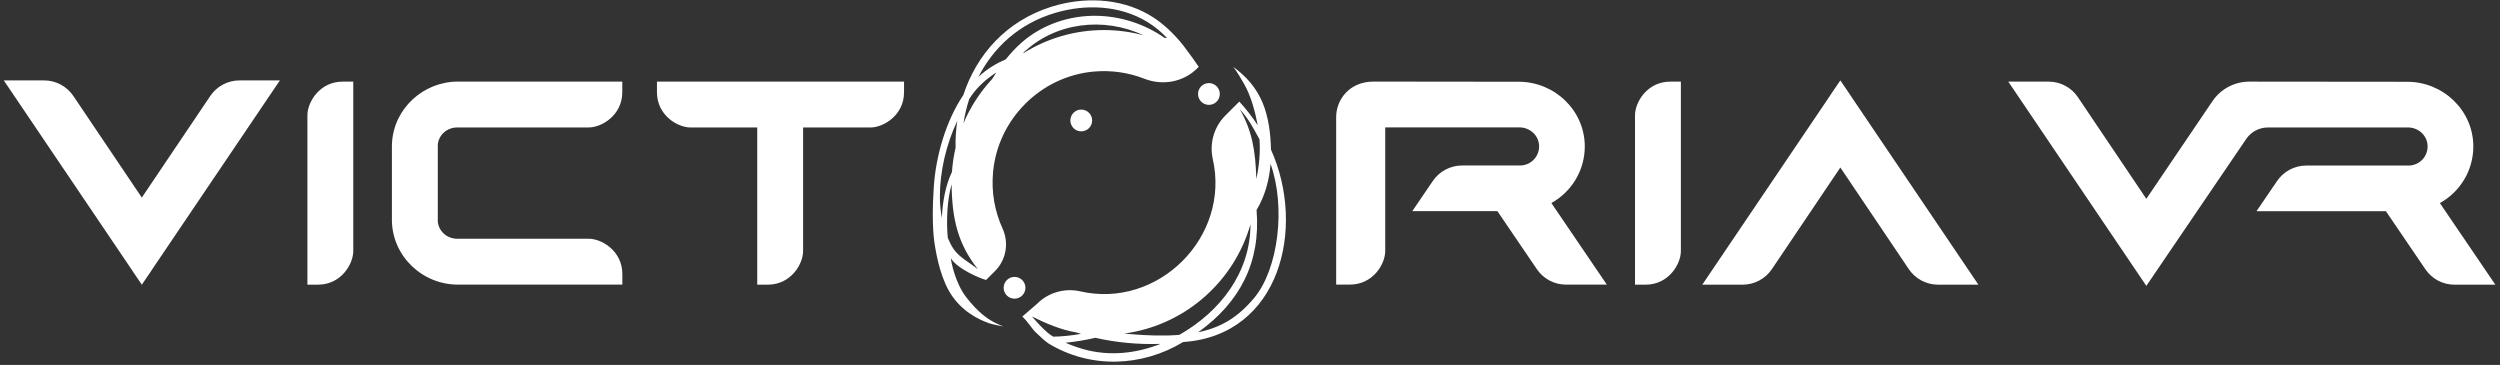 <svg width="274" height="40" viewBox="0 0 274 40" fill="none" xmlns="http://www.w3.org/2000/svg">
<rect x="0" y="0" width="274" height="40" fill="#333333" stroke="none"/>
<path d="M135.168 7.335C136.582 8.346 137.702 9.642 138.37 11.234C139.042 12.827 139.266 14.72 139.298 16.407H139.302C143.134 24.898 140.358 36.757 129.669 37.488C125.123 40.236 119.47 40.417 114.913 37.642C114.56 37.407 114.056 36.945 113.514 36.424C113.104 36.032 112.652 35.258 112.047 34.691L113.671 33.291C114.899 32.059 116.674 31.549 118.371 31.927C126.925 33.901 134.873 25.97 132.917 17.412C132.542 15.697 133.054 13.909 134.293 12.666L135.829 11.133C136.568 11.941 137.244 12.809 137.846 13.729C137.573 12.27 137.128 10.579 136.372 9.229C135.991 8.557 135.689 8.081 135.486 7.776C135.28 7.472 135.168 7.335 135.168 7.335ZM120.059 37.023C118.981 37.267 117.881 37.46 116.775 37.562C117.409 37.838 118.063 38.076 118.742 38.269C121.57 39.067 124.511 38.751 127.195 37.69C124.794 37.774 122.323 37.547 120.059 37.023ZM113.101 34.688C113.367 34.974 114.539 36.402 115.438 36.899C116.453 36.882 117.469 36.767 118.477 36.592C118.305 36.543 118.144 36.491 117.976 36.435C116.233 36.141 114.637 35.444 113.101 34.688ZM137.051 24.59C135.305 30.693 130.172 35.374 123.823 36.463L123.205 36.557L123.95 36.624C125.699 36.771 127.504 36.844 129.253 36.7C133.747 34.149 137.051 29.857 137.051 24.59ZM139.252 17.958C139.126 19.729 138.623 21.521 137.72 23.012C138.189 28.783 135.885 33.13 131.325 36.413C133.82 35.902 135.703 34.772 137.488 32.616C140.092 29.466 140.949 22.711 139.252 17.958ZM115.223 0.742C118.691 -0.346 122.646 -0.245 125.855 1.575C127.038 2.247 128.102 3.164 129.051 4.225C129.243 4.428 129.454 4.686 129.779 5.096H129.775C130.118 5.533 131.206 7.037 131.382 7.325L131.267 7.441C129.741 8.995 127.444 9.422 125.418 8.628C123.71 7.959 121.816 7.665 119.839 7.847C114.054 8.382 109.384 13.048 108.842 18.837C108.632 21.059 109.027 23.174 109.878 25.039C110.599 26.621 110.284 28.479 109.056 29.704L108.075 30.685C107.532 30.555 104.985 29.529 104.219 28.315C104.226 28.604 104.67 30.986 105.888 32.56C107.27 34.352 108.369 35.004 108.853 35.27C109.21 35.469 109.959 35.78 109.959 35.78C109.959 35.78 108.691 35.546 108.362 35.409C108.115 35.307 105.94 34.652 104.418 32.532C103.197 30.831 102.671 28.315 102.405 26.541C102.174 24.805 102.199 22.596 102.35 20.405C102.57 17.192 103.627 13.311 105.58 10.42C107.026 5.992 110.295 2.289 115.223 0.742ZM111.193 30.348C111.853 30.348 112.387 30.883 112.387 31.542C112.386 32.201 111.852 32.735 111.193 32.735C110.534 32.735 110 32.201 110 31.542C110 30.883 110.534 30.348 111.193 30.348ZM224.533 8.946C225.821 8.946 227.025 9.586 227.742 10.657L235.239 21.791L242.491 11.081C243.401 9.744 244.91 8.946 246.527 8.946L263.838 8.963C267.761 8.963 271.055 12.089 271.076 16.013C271.09 18.697 269.606 21.039 267.415 22.257V22.26H267.411L273.491 31.202H269.015C267.737 31.202 266.544 30.573 265.826 29.516L261.496 23.148H247.314L249.562 19.845C250.283 18.781 251.487 18.144 252.771 18.144H263.979C265.196 18.143 266.172 17.097 266.057 15.854C265.955 14.773 265.007 13.969 263.919 13.969H248.571C247.616 13.969 246.723 14.441 246.184 15.231L235.264 31.293L235.239 31.332L220.109 8.946H224.533ZM4.835 8.812C6.123 8.813 7.327 9.454 8.044 10.524L15.543 21.655L23.042 10.524C23.759 9.454 24.963 8.813 26.251 8.812H30.675L16.63 29.593V29.602L15.59 31.133L15.545 31.199L15.499 31.133L14.46 29.602V29.593L0.414 8.812H4.835ZM38.718 27.52C38.718 28.934 37.392 31.199 34.855 31.199H33.692V12.624C33.693 11.21 35.019 8.947 37.556 8.946H38.718V27.52ZM99.083 10.107C99.083 12.645 96.818 13.972 95.404 13.972H88.019V27.52C88.019 28.934 86.693 31.199 84.155 31.199H82.993V13.972H75.682C74.271 13.972 72.003 12.645 72.003 10.107V8.946H99.083V10.107ZM184.224 27.52C184.224 28.934 182.897 31.199 180.359 31.199H179.197V12.624C179.197 11.21 180.524 8.946 183.062 8.946H184.224V27.52ZM201.748 8.879L202.787 10.409V10.419L216.833 31.199H212.409C211.121 31.199 209.917 30.558 209.199 29.487L201.702 18.358L201.706 18.354H201.699L201.702 18.358L194.205 29.487C193.488 30.558 192.284 31.199 190.996 31.199H186.572L200.617 10.419V10.409L201.657 8.879L201.702 8.812L201.748 8.879ZM68.202 10.104C68.202 12.642 65.934 13.969 64.523 13.969H50.107C49.022 13.969 48.08 14.763 47.982 15.845V24.29C48.084 25.372 49.023 26.166 50.107 26.166H64.53C65.944 26.166 68.209 27.496 68.209 30.033V31.195H50.191C46.268 31.195 42.978 28.052 42.953 24.129V16.002L42.965 15.64C43.184 11.889 46.391 8.942 50.191 8.942H68.202V10.104ZM166.454 8.96C170.378 8.96 173.668 12.085 173.692 16.009C173.706 18.693 172.226 21.035 170.031 22.253L176.11 31.195H171.634C170.356 31.195 169.163 30.562 168.445 29.509L164.116 23.142H154.788L157.035 19.838C157.76 18.774 158.961 18.137 160.249 18.137H166.598C167.816 18.137 168.792 17.09 168.677 15.848C168.575 14.766 167.623 13.961 166.538 13.961H151.82V27.514C151.82 28.928 150.494 31.191 147.957 31.191H146.444V12.827C146.444 10.99 147.834 8.939 150.547 8.942L166.454 8.96ZM104.296 20.185C103.799 22.001 103.708 24.168 103.876 26.075H103.879C104.677 28.028 105.43 28.168 107.169 29.498C104.978 26.709 104.338 23.992 104.296 20.185ZM104.915 13.244C103.694 15.862 103 18.809 103.011 21.605C103.014 22.396 103.091 23.159 103.231 23.891C103.301 22.099 103.638 20.293 104.334 18.844C104.397 17.941 104.53 17.062 104.729 16.205C104.708 15.208 104.775 14.214 104.915 13.244C104.918 13.238 104.921 13.228 104.922 13.227H104.919C104.919 13.234 104.919 13.237 104.915 13.244ZM15.541 21.658H15.545L15.543 21.655L15.541 21.658ZM135.864 11.952C136.557 13.135 136.998 14.321 137.271 15.574C137.544 16.831 137.656 18.154 137.688 19.617C138.013 18.179 138.139 16.712 138.041 15.27C137.299 13.926 136.872 13.069 135.864 11.952ZM118.506 12.008C119.165 12.008 119.699 12.543 119.699 13.202C119.699 13.861 119.165 14.396 118.506 14.396C117.847 14.395 117.313 13.861 117.312 13.202C117.312 12.543 117.847 12.008 118.506 12.008ZM109.192 7.945C108.076 8.67 107.12 9.541 106.462 10.5H106.459C106.378 10.616 106.302 10.738 106.225 10.857C105.948 11.718 105.737 12.607 105.594 13.514C106.36 11.704 107.439 10.059 108.755 8.642C108.898 8.407 109.042 8.176 109.192 7.945ZM132.498 9.106C133.157 9.106 133.691 9.642 133.691 10.301C133.691 10.96 133.157 11.494 132.498 11.494C131.839 11.494 131.305 10.96 131.305 10.301C131.305 9.642 131.839 9.107 132.498 9.106ZM125.688 2.369C122.695 0.567 118.971 0.434 115.678 1.403C111.691 2.579 108.895 5.184 107.226 8.449C107.243 8.432 107.26 8.41 107.277 8.393C108.163 7.567 109.164 6.965 110.235 6.5C110.764 5.842 111.334 5.225 111.964 4.669C114.221 2.684 117.215 1.68 120.207 1.732C122.86 1.781 125.47 2.632 127.637 4.151C127.728 4.155 127.819 4.158 127.906 4.158C127.255 3.483 126.531 2.873 125.688 2.369ZM125.331 3.867C120.991 1.823 115.625 2.419 112.104 5.838C112.132 5.827 112.164 5.817 112.195 5.81C114.754 4.217 117.768 3.294 120.998 3.294C122.496 3.294 123.949 3.496 125.331 3.867Z" fill="white"/>
</svg>
